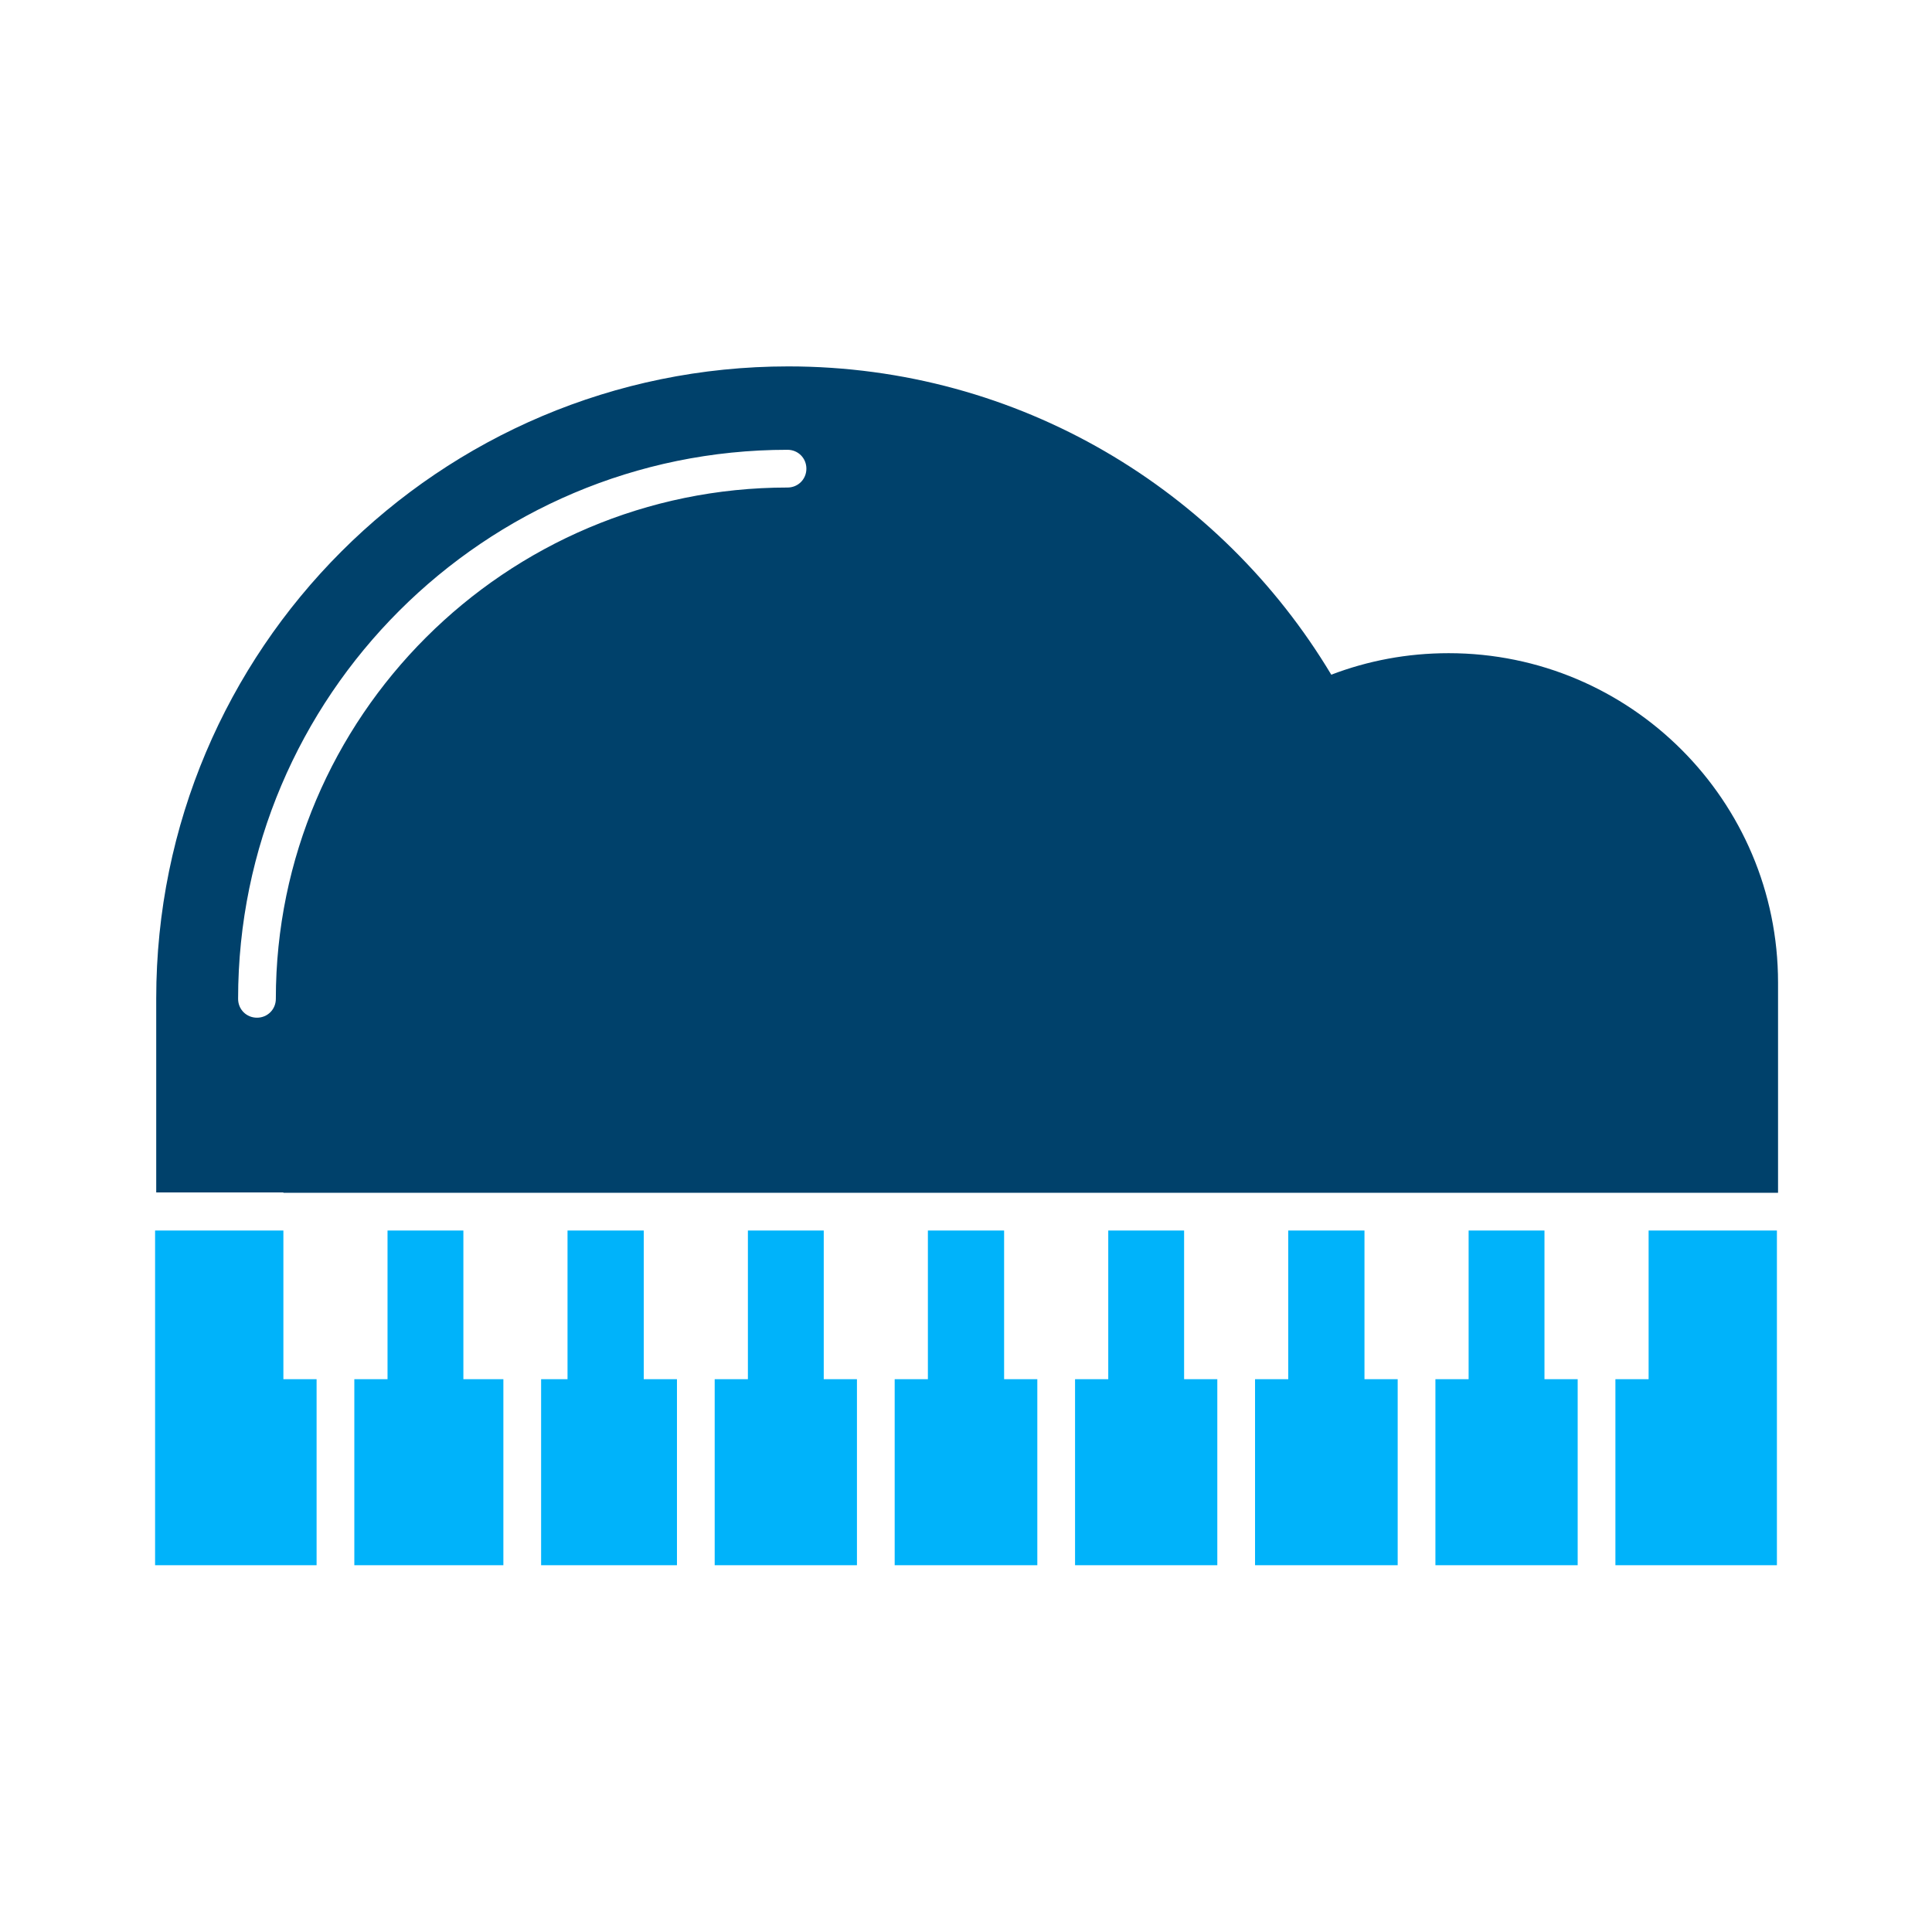 <!DOCTYPE svg PUBLIC "-//W3C//DTD SVG 1.1//EN" "http://www.w3.org/Graphics/SVG/1.1/DTD/svg11.dtd">
<!-- Uploaded to: SVG Repo, www.svgrepo.com, Transformed by: SVG Repo Mixer Tools -->
<svg width="64px" height="64px" viewBox="0 0 512 512" version="1.1" xml:space="preserve" xmlns="http://www.w3.org/2000/svg" xmlns:xlink="http://www.w3.org/1999/xlink" fill="#000000">
<g id="SVGRepo_bgCarrier" stroke-width="0"/>
<g id="SVGRepo_tracerCarrier" stroke-linecap="round" stroke-linejoin="round"/>
<g id="SVGRepo_iconCarrier"> <style type="text/css"> .st0{fill:#00b3fa;} .st1{fill:#00416b;} </style> <g id="Layer_1"/> <g id="Layer_2"> <g> <path class="st1" d="M75.1,316.1h27.6h20.2h27.6h20.2h27.6h20.2h27.6h20.2h27.6h20.2h27.6h20.2h27.6h20.2h27.6h33.9v0v-55.7 c0-48.2-39.1-87.3-87.3-87.3c-11,0-21.4,2-31.1,5.7c-29.3-48.9-82.7-81.7-143.9-81.7c-92.5,0-167.5,75-167.5,167.5v51.4h0H75.1z M208.7,119.2c2.8,0,5,2.2,5,5c0,2.8-2.2,5-5,5c-74.7,0-135.6,60.8-135.6,135.5c0,2.8-2.2,5-5,5c-2.8,0-5-2.2-5-5 C63.1,184.5,128.4,119.2,208.7,119.2z"/> <polygon class="st0" points="75.1,326.1 41.1,326.1 41.1,414.8 83.9,414.8 83.9,365.5 75.1,365.5 "/> <polygon class="st0" points="122.8,326.1 102.7,326.1 102.7,365.5 93.9,365.5 93.9,414.8 133.4,414.8 133.4,365.5 122.8,365.5 "/> <polygon class="st0" points="170.6,326.1 150.4,326.1 150.4,365.5 143.4,365.5 143.4,414.8 179.4,414.8 179.4,365.5 170.6,365.5 "/> <polygon class="st0" points="218.3,326.1 198.2,326.1 198.2,365.5 189.4,365.5 189.4,414.8 227.1,414.8 227.1,365.5 218.3,365.5 "/> <polygon class="st0" points="266.1,326.1 245.9,326.1 245.9,365.5 237.1,365.5 237.1,414.8 274.9,414.8 274.9,365.5 266.1,365.5 "/> <polygon class="st0" points="313.8,326.1 293.7,326.1 293.7,365.5 284.9,365.5 284.9,414.8 322.6,414.8 322.6,365.5 313.8,365.5 "/> <polygon class="st0" points="361.6,326.1 341.4,326.1 341.4,365.5 332.6,365.5 332.6,414.8 370.4,414.8 370.4,365.5 361.6,365.5 "/> <polygon class="st0" points="409.3,326.1 389.2,326.1 389.2,365.5 380.4,365.5 380.4,414.8 418.1,414.8 418.1,365.5 409.3,365.5 "/> <polygon class="st0" points="436.9,326.1 436.9,365.5 428.1,365.5 428.1,414.8 470.9,414.8 470.9,326.1 "/> </g> </g> </g>
</svg>